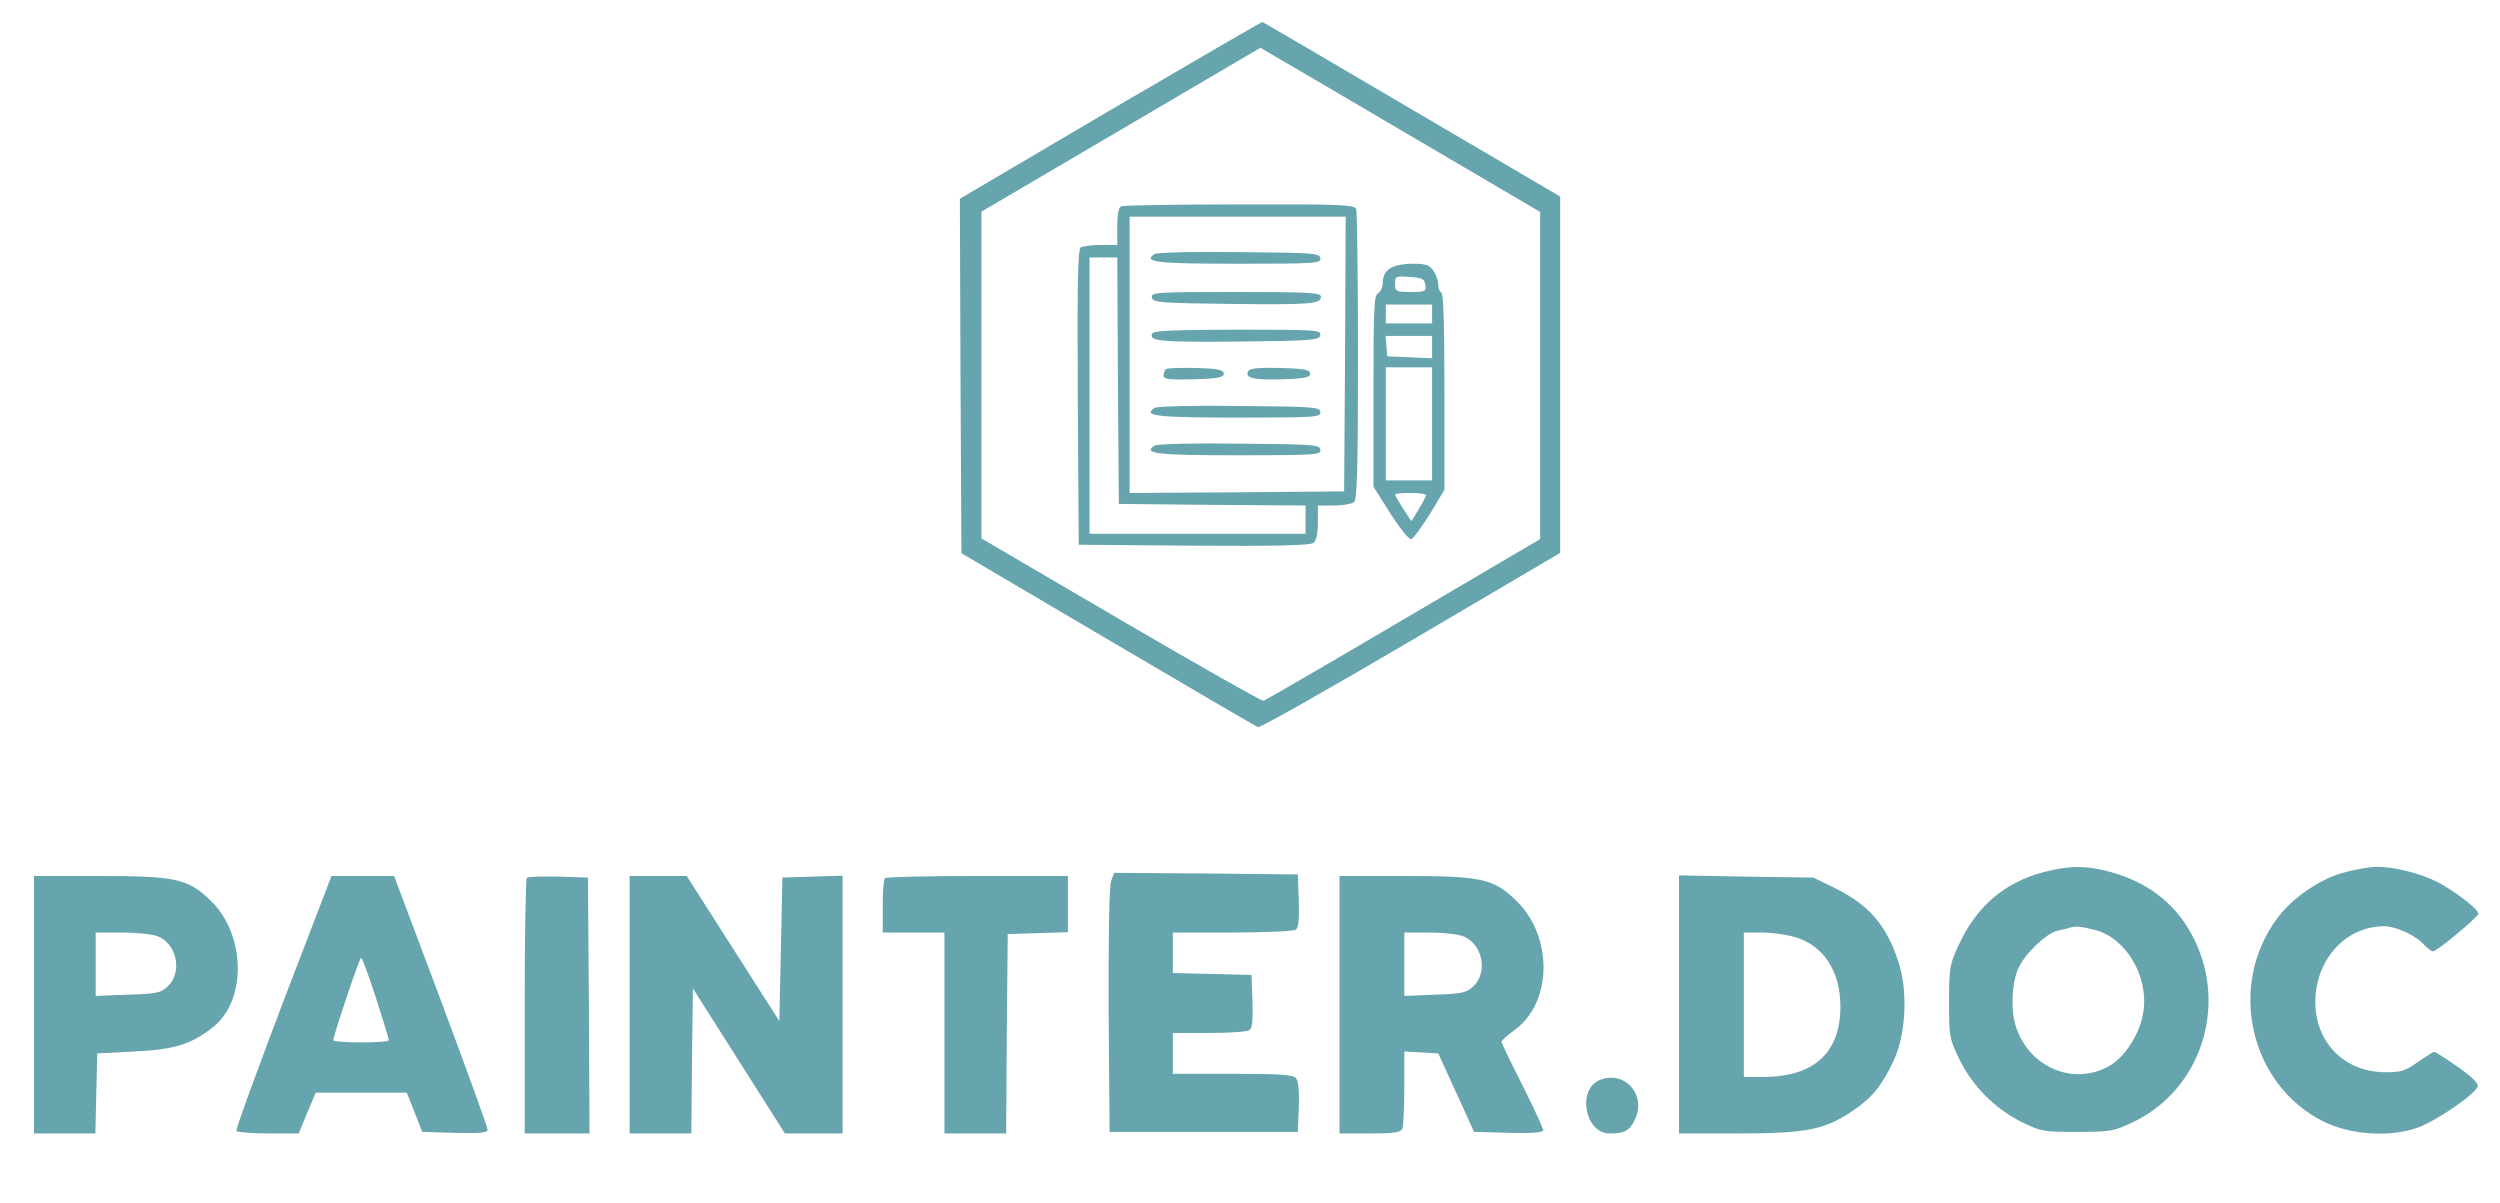 <svg width="158" height="76" viewBox="0 0 158 76" fill="none" xmlns="http://www.w3.org/2000/svg">
<path d="M70.164 6.965L60.664 12.561L60.703 23.753L60.762 34.964L70.027 40.421C75.118 43.417 79.39 45.917 79.507 45.957C79.624 46.017 83.955 43.556 89.163 40.5L98.604 34.944V23.693V12.422L89.241 6.925C84.091 3.889 79.839 1.409 79.78 1.389C79.722 1.389 75.391 3.909 70.164 6.965ZM89.397 8.731L97.336 13.394V23.733V34.071L88.695 39.151C83.955 41.949 79.975 44.251 79.858 44.29C79.761 44.33 75.704 42.028 70.846 39.191L62.03 34.031V23.693V13.374L70.846 8.195L79.663 3.016L80.561 3.552C81.068 3.83 85.027 6.171 89.397 8.731Z" fill="#66A5AD"/>
<path d="M70.866 13.037C70.69 13.097 70.612 13.553 70.612 14.307V15.478H69.598C69.032 15.478 68.447 15.557 68.311 15.636C68.116 15.775 68.076 17.799 68.116 25.122L68.174 34.428L75.469 34.488C80.677 34.527 82.843 34.468 83.018 34.309C83.194 34.17 83.291 33.674 83.291 33.019V31.948H84.325C84.891 31.948 85.457 31.848 85.593 31.709C85.769 31.531 85.827 29.209 85.827 22.502C85.827 17.561 85.769 13.394 85.71 13.216C85.613 12.938 84.774 12.898 78.337 12.918C74.358 12.918 70.983 12.977 70.866 13.037ZM85.008 22.363L84.949 31.055L78.181 31.114L71.393 31.154V22.423V13.692H78.22H85.047L85.008 22.363ZM70.651 24.05L70.71 31.848L76.62 31.908L82.511 31.948V32.841V33.734H75.684H68.857V25.003V16.271H69.735H70.612L70.651 24.05Z" fill="#66A5AD"/>
<path d="M72.973 16.053C72.192 16.569 73.109 16.668 78.239 16.668C83.155 16.668 83.506 16.648 83.447 16.311C83.389 15.993 82.96 15.974 78.317 15.934C75.528 15.894 73.129 15.954 72.973 16.053Z" fill="#66A5AD"/>
<path d="M72.797 18.792C72.856 19.129 73.265 19.149 77.732 19.208C82.901 19.268 83.486 19.208 83.486 18.752C83.486 18.494 82.726 18.454 78.103 18.454C73.09 18.454 72.739 18.474 72.797 18.792Z" fill="#66A5AD"/>
<path d="M72.836 21.054C72.543 21.57 73.285 21.629 78.239 21.589C82.96 21.53 83.389 21.51 83.447 21.173C83.506 20.855 83.155 20.835 78.239 20.835C74.67 20.835 72.934 20.895 72.836 21.054Z" fill="#66A5AD"/>
<path d="M73.675 23.336C73.597 23.415 73.538 23.594 73.538 23.753C73.538 23.971 73.928 24.01 75.45 23.971C76.971 23.931 77.342 23.852 77.342 23.614C77.342 23.375 76.991 23.296 75.586 23.256C74.611 23.237 73.753 23.256 73.675 23.336Z" fill="#66A5AD"/>
<path d="M78.903 23.435C78.629 23.871 79.176 24.03 80.97 23.971C82.453 23.931 82.804 23.852 82.804 23.613C82.804 23.375 82.433 23.296 80.912 23.256C79.683 23.217 78.981 23.276 78.903 23.435Z" fill="#66A5AD"/>
<path d="M72.973 25.776C72.192 26.292 73.109 26.392 78.239 26.392C83.155 26.392 83.506 26.372 83.447 26.034C83.389 25.717 82.96 25.697 78.317 25.657C75.528 25.618 73.129 25.677 72.973 25.776Z" fill="#66A5AD"/>
<path d="M72.973 28.158C72.192 28.674 73.109 28.773 78.239 28.773C83.155 28.773 83.506 28.753 83.447 28.416C83.389 28.098 82.96 28.078 78.317 28.038C75.528 27.999 73.129 28.058 72.973 28.158Z" fill="#66A5AD"/>
<path d="M87.817 16.986C87.544 17.164 87.388 17.502 87.388 17.839C87.388 18.157 87.251 18.454 87.095 18.534C86.841 18.633 86.802 19.506 86.802 24.705V30.757L87.875 32.464C88.48 33.396 89.065 34.13 89.202 34.071C89.319 34.031 89.845 33.317 90.372 32.483L91.289 30.955V24.764C91.289 20.677 91.23 18.534 91.094 18.494C90.996 18.454 90.899 18.216 90.899 17.978C90.899 17.74 90.762 17.343 90.587 17.105C90.353 16.748 90.099 16.668 89.28 16.668C88.675 16.668 88.07 16.787 87.817 16.986ZM90.079 17.998C90.138 18.414 90.079 18.454 89.163 18.454C88.226 18.454 88.168 18.414 88.168 17.938C88.168 17.462 88.207 17.442 89.104 17.502C89.884 17.561 90.021 17.621 90.079 17.998ZM90.509 19.843V20.439H89.046H87.583V19.843V19.248H89.046H90.509V19.843ZM90.509 21.927V22.641L89.104 22.581L87.68 22.522L87.622 21.867L87.563 21.232H89.026H90.509V21.927ZM90.509 26.788V30.36H89.046H87.583V26.788V23.216H89.046H90.509V26.788ZM90.118 31.293C90.118 31.392 89.904 31.789 89.65 32.206L89.202 32.94L88.675 32.146C88.402 31.709 88.168 31.313 88.168 31.253C88.168 31.194 88.617 31.154 89.143 31.154C89.689 31.154 90.118 31.213 90.118 31.293Z" fill="#66A5AD"/>
<path d="M129.131 55.125C126.673 55.779 124.918 57.288 123.806 59.689C123.22 60.939 123.181 61.157 123.181 63.3C123.181 65.503 123.201 65.642 123.825 66.931C124.664 68.638 126.029 70.027 127.707 70.88C128.975 71.515 129.111 71.535 131.277 71.535C133.403 71.535 133.598 71.496 134.846 70.9C139.04 68.876 140.776 63.717 138.708 59.431C137.655 57.248 135.899 55.819 133.442 55.125C131.881 54.688 130.789 54.688 129.131 55.125ZM132.408 58.776C134.339 59.272 135.782 61.653 135.47 63.895C135.275 65.304 134.3 66.832 133.247 67.408C130.984 68.618 128.253 67.447 127.414 64.907C127.063 63.895 127.141 62.129 127.551 61.217C127.98 60.264 129.306 58.994 130.048 58.816C130.36 58.756 130.691 58.677 130.789 58.637C131.159 58.518 131.491 58.538 132.408 58.776Z" fill="#66A5AD"/>
<path d="M148.286 55.105C146.745 55.462 144.892 56.712 143.917 58.042C140.757 62.288 142.181 68.559 146.842 70.88C148.481 71.694 150.9 71.892 152.655 71.317C153.845 70.94 156.498 69.134 156.596 68.638C156.635 68.46 156.147 67.983 155.308 67.408C154.567 66.892 153.904 66.475 153.845 66.475C153.767 66.475 153.319 66.773 152.811 67.11C152.031 67.686 151.778 67.765 150.724 67.765C147.954 67.745 146.082 65.582 146.355 62.784C146.608 60.324 148.442 58.538 150.685 58.538C151.426 58.538 152.714 59.133 153.201 59.709C153.416 59.927 153.67 60.125 153.767 60.125C154.021 60.125 156.635 57.943 156.635 57.744C156.635 57.466 155.269 56.414 154.118 55.78C153.026 55.204 151.231 54.748 150.12 54.787C149.788 54.787 148.969 54.926 148.286 55.105Z" fill="#66A5AD"/>
<path d="M70.222 55.68C70.105 55.998 70.047 59.133 70.066 63.856L70.125 71.535H76.074H82.023L82.082 69.987C82.121 68.995 82.062 68.32 81.906 68.142C81.731 67.924 80.912 67.864 77.908 67.864H74.124V66.574V65.284H76.425C77.674 65.284 78.824 65.205 78.961 65.106C79.136 65.007 79.195 64.491 79.156 63.28L79.097 61.614L76.62 61.554L74.124 61.494V60.224V58.935H77.888C79.936 58.935 81.75 58.855 81.887 58.756C82.062 58.657 82.121 58.141 82.082 56.931L82.023 55.264L76.211 55.204L70.417 55.164L70.222 55.68Z" fill="#66A5AD"/>
<path d="M2.146 63.499V71.635H4.096H6.027L6.086 69.095L6.144 66.575L8.485 66.455C10.982 66.336 12.055 66.019 13.42 64.947C15.624 63.261 15.546 59.034 13.284 56.891C11.86 55.522 11.079 55.363 6.203 55.363H2.146V63.499ZM9.909 59.153C11.158 59.59 11.567 61.415 10.611 62.328C10.163 62.764 9.909 62.804 8.076 62.864L6.047 62.943V60.939V58.935H7.685C8.563 58.935 9.578 59.034 9.909 59.153Z" fill="#66A5AD"/>
<path d="M17.887 63.34C16.229 67.725 14.883 71.376 14.942 71.475C15 71.555 15.898 71.634 16.951 71.634H18.882L19.409 70.344L19.955 69.055H22.822H25.709L26.197 70.285L26.684 71.535L28.752 71.595C30.332 71.634 30.82 71.595 30.82 71.396C30.82 71.257 29.493 67.586 27.874 63.26L24.909 55.363H22.92H20.95L17.887 63.34ZM23.759 63.062C24.207 64.451 24.578 65.661 24.578 65.741C24.578 65.82 23.797 65.88 22.822 65.88C21.866 65.88 21.067 65.82 21.067 65.741C21.067 65.443 22.725 60.522 22.822 60.522C22.881 60.522 23.31 61.673 23.759 63.062Z" fill="#66A5AD"/>
<path d="M33.297 55.482C33.219 55.561 33.16 59.232 33.16 63.637V71.634H35.209H37.257L37.218 63.538L37.159 55.462L35.306 55.402C34.272 55.383 33.375 55.402 33.297 55.482Z" fill="#66A5AD"/>
<path d="M39.793 63.498V71.634H41.743H43.694L43.733 67.05L43.791 62.467L46.698 67.05L49.604 71.634H51.418H53.252V63.498V55.343L51.36 55.402L49.448 55.462L49.351 59.986L49.253 64.53L46.327 59.947L43.401 55.363H41.607H39.793V63.498Z" fill="#66A5AD"/>
<path d="M55.924 55.502C55.846 55.561 55.788 56.375 55.788 57.288V58.934H57.738H59.689V65.284V71.634H61.639H63.59L63.629 65.324L63.688 59.034L65.599 58.974L67.491 58.915V57.149V55.363H61.776C58.616 55.363 55.983 55.422 55.924 55.502Z" fill="#66A5AD"/>
<path d="M84.657 63.498V71.634H86.588C88.168 71.634 88.538 71.575 88.636 71.317C88.695 71.138 88.753 69.987 88.753 68.737V66.455L89.826 66.515L90.899 66.574L92.03 69.055L93.162 71.535L95.346 71.595C96.848 71.634 97.531 71.575 97.531 71.436C97.531 71.317 96.946 70.027 96.224 68.598C95.483 67.15 94.897 65.919 94.897 65.84C94.897 65.761 95.268 65.423 95.736 65.086C98.136 63.34 98.155 59.133 95.795 56.891C94.371 55.522 93.591 55.363 88.714 55.363H84.657V63.498ZM92.42 59.153C93.669 59.589 94.078 61.415 93.123 62.328C92.674 62.745 92.42 62.804 90.684 62.864L88.753 62.943V60.939V58.934H90.294C91.133 58.934 92.089 59.034 92.42 59.153Z" fill="#66A5AD"/>
<path d="M106.114 63.479V71.634H109.898C114.209 71.634 115.36 71.396 117.174 70.146C118.363 69.332 118.968 68.559 119.709 66.971C120.47 65.284 120.587 62.566 119.963 60.74C119.202 58.419 118.071 57.149 115.867 56.077L114.599 55.462L110.366 55.402L106.114 55.323V63.479ZM113.467 59.232C115.262 59.768 116.315 61.395 116.315 63.618C116.315 66.534 114.638 68.062 111.439 68.062H110.21V63.498V58.934H111.341C111.965 58.934 112.921 59.073 113.467 59.232Z" fill="#66A5AD"/>
<path d="M101.1 68.261C99.657 68.856 100.164 71.634 101.725 71.634C102.661 71.634 102.973 71.475 103.305 70.801C104.104 69.233 102.7 67.606 101.1 68.261Z" fill="#66A5AD"/>
</svg>

